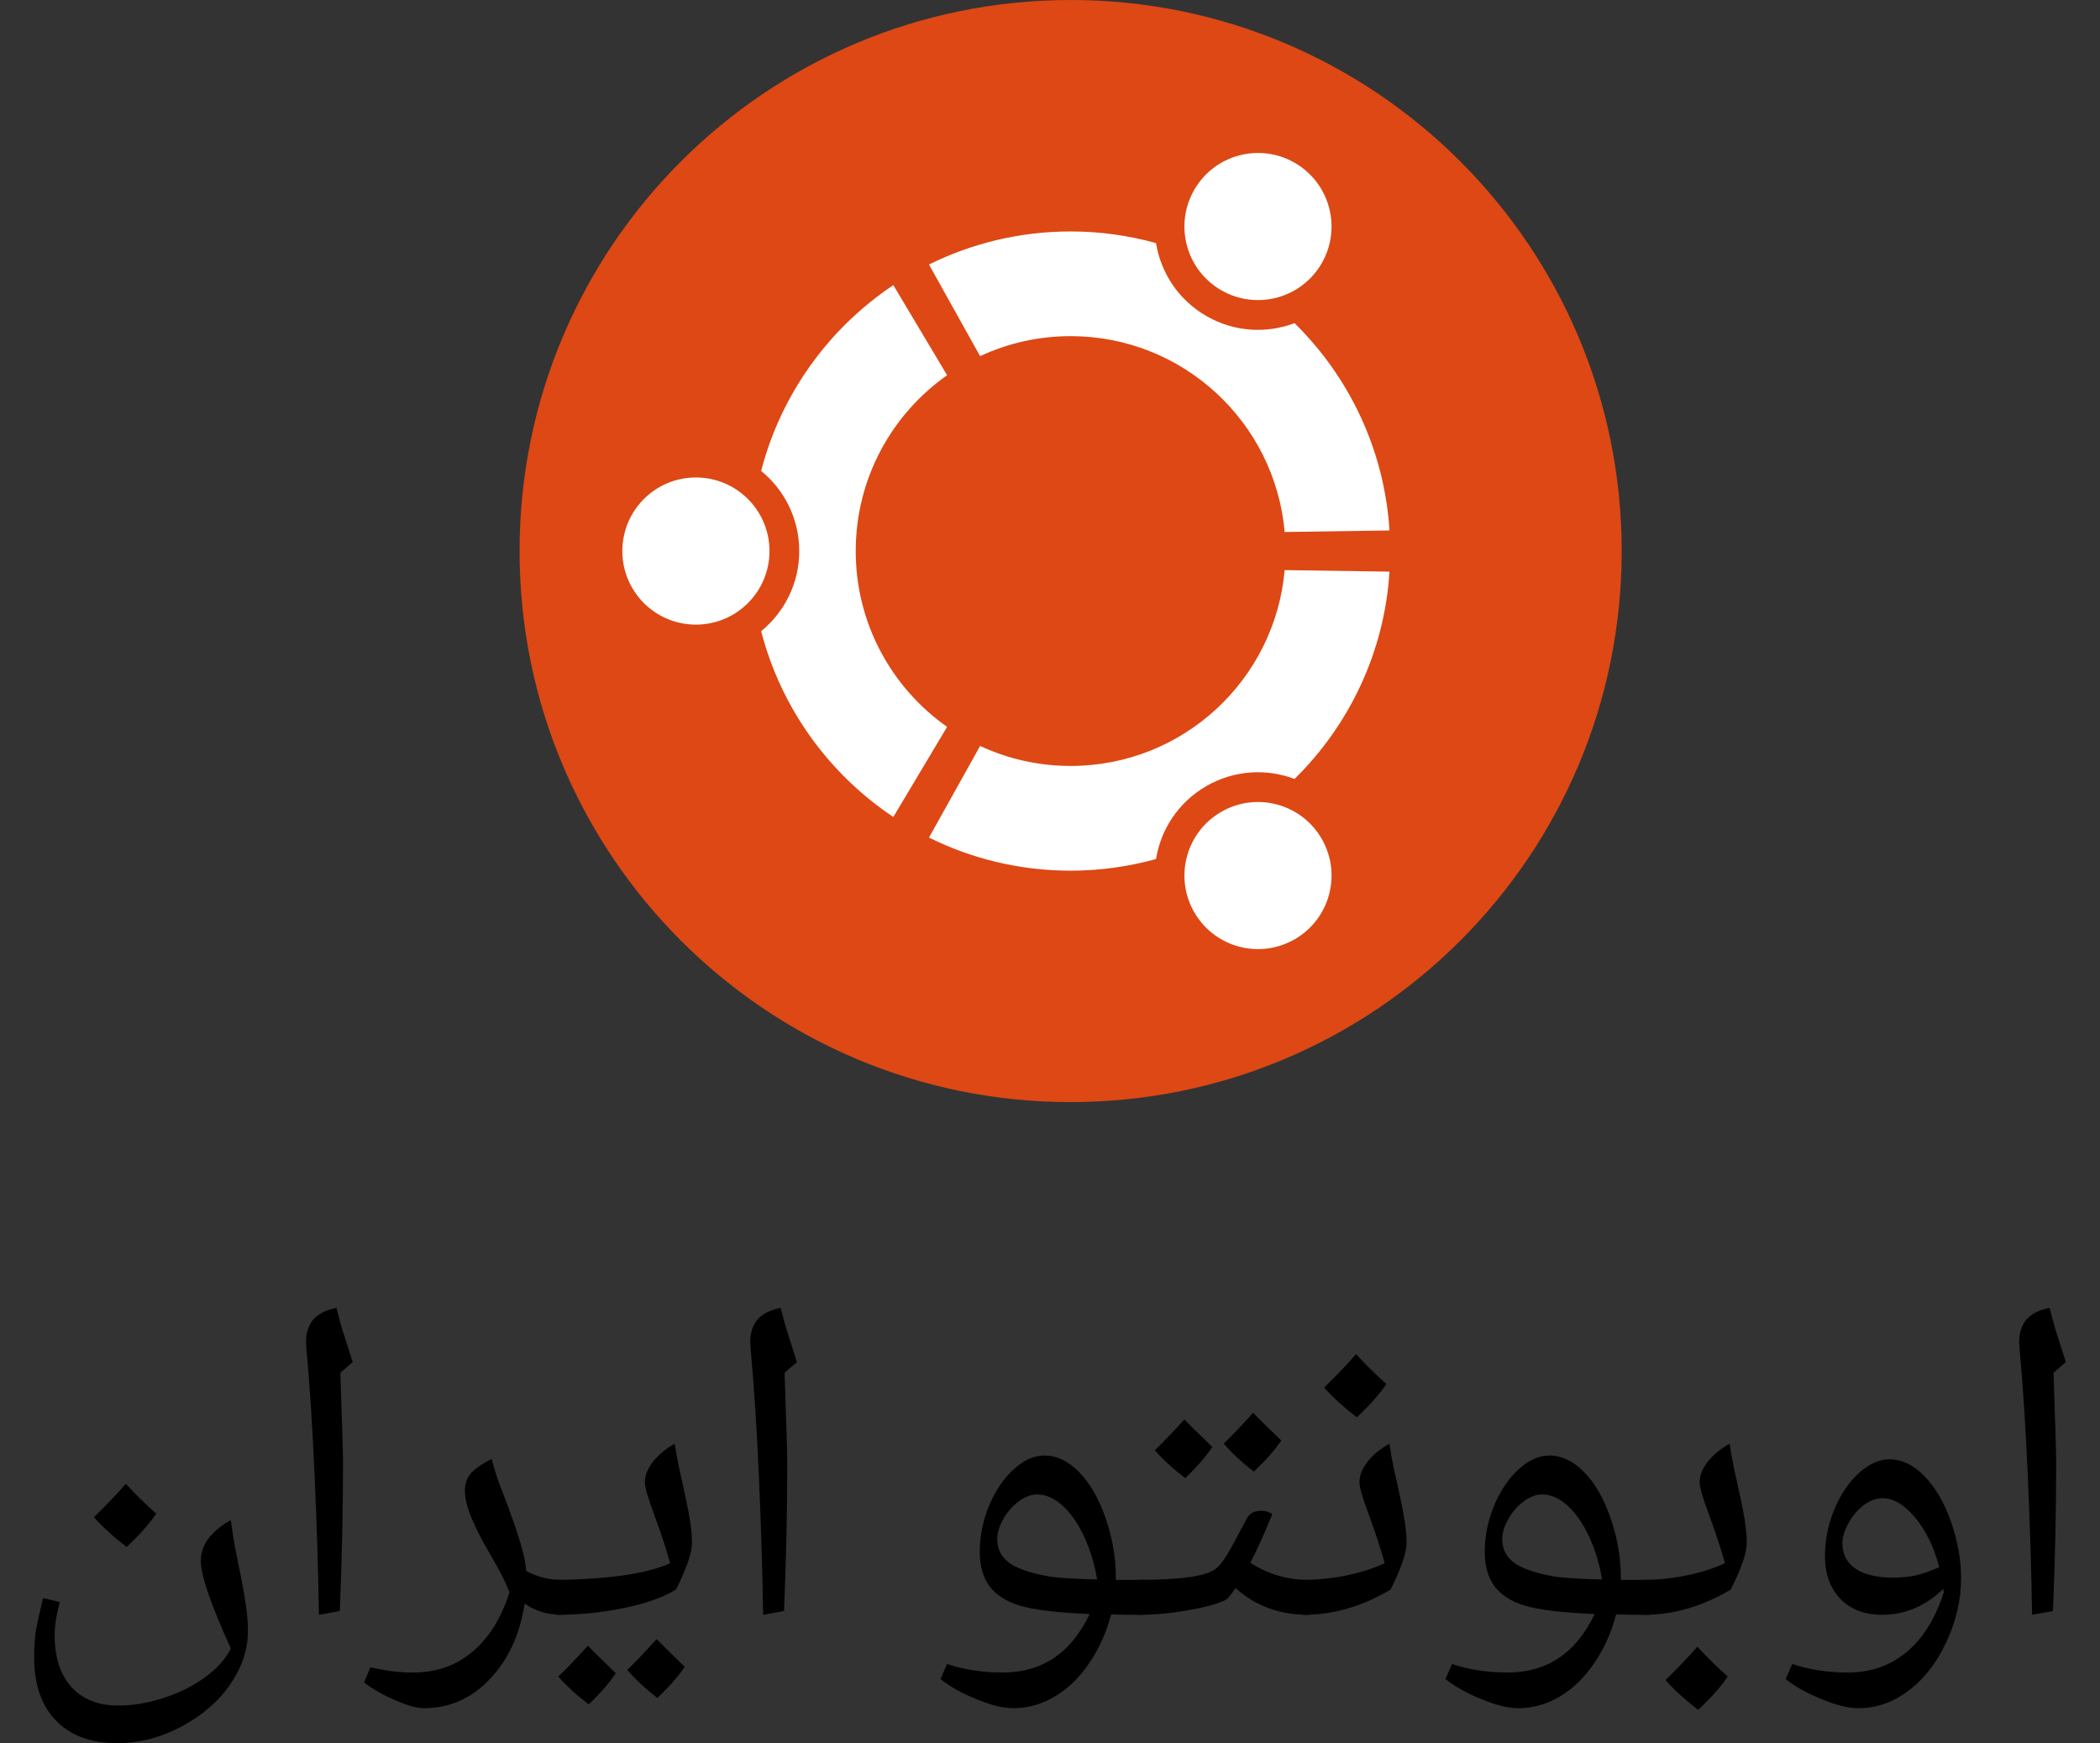 <?xml version="1.0" encoding="UTF-8" standalone="no"?>
<!-- Generator: Adobe Illustrator 14.0.0, SVG Export Plug-In . SVG Version: 6.00 Build 43363)  -->

<svg
   xmlns:dc="http://purl.org/dc/elements/1.1/"
   xmlns:cc="http://creativecommons.org/ns#"
   xmlns:rdf="http://www.w3.org/1999/02/22-rdf-syntax-ns#"
   xmlns:svg="http://www.w3.org/2000/svg"
   xmlns="http://www.w3.org/2000/svg"
   xmlns:sodipodi="http://sodipodi.sourceforge.net/DTD/sodipodi-0.dtd"
   xmlns:inkscape="http://www.inkscape.org/namespaces/inkscape"
   version="1.1"
   id="Layer_1"
   x="0px"
   y="0px"
   width="648.143px"
   height="538px"
   viewBox="0 0 648.143 538"
   enable-background="new 0 0 648.143 538"
   xml:space="preserve"
   inkscape:version="0.48.5 r10040"
   sodipodi:docname="ubuntu-ir-fa-orange.svg"><rect x="0" y="0" width="648.143" height="538" fill="#333333" stroke="none"/><defs
     id="defs21" /><sodipodi:namedview
     pagecolor="#ffffff"
     bordercolor="#666666"
     borderopacity="1"
     objecttolerance="10"
     gridtolerance="10"
     guidetolerance="10"
     inkscape:pageopacity="0"
     inkscape:pageshadow="2"
     inkscape:window-width="1301"
     inkscape:window-height="744"
     id="namedview19"
     showgrid="false"
     inkscape:zoom="1.2407227"
     inkscape:cx="291.27909"
     inkscape:cy="246.52571"
     inkscape:window-x="65"
     inkscape:window-y="24"
     inkscape:window-maximized="1"
     inkscape:current-layer="Layer_1" /><path
     fill="#DD4814"
     d="M500.517,170.078c0,93.926-76.146,170.074-170.078,170.074c-93.934,0-170.079-76.148-170.079-170.074  C160.36,76.146,236.506,0,330.439,0C424.372,0,500.517,76.146,500.517,170.078z"
     id="path3" /><path
     fill="#FFFFFF"
     d="M214.791,147.366c-12.547,0-22.712,10.166-22.712,22.712c0,12.54,10.165,22.705,22.712,22.705  c12.54,0,22.705-10.165,22.705-22.705C237.496,157.532,227.331,147.366,214.791,147.366z M376.919,250.57  c-10.861,6.273-14.585,20.153-8.311,31.008c6.266,10.861,20.146,14.584,31.007,8.311c10.86-6.266,14.584-20.146,8.311-31.008  C401.66,248.027,387.772,244.304,376.919,250.57z M264.114,170.078c0-22.44,11.146-42.265,28.201-54.27l-16.601-27.805  c-19.867,13.28-34.649,33.573-40.792,57.34c7.168,5.849,11.756,14.753,11.756,24.734c0,9.975-4.588,18.879-11.756,24.728  c6.135,23.774,20.917,44.068,40.792,57.348l16.601-27.812C275.26,212.343,264.114,192.519,264.114,170.078z M330.439,103.746  c34.65,0,63.078,26.567,66.062,60.448l32.356-0.477c-1.592-25.013-12.519-47.468-29.309-63.98  c-8.634,3.262-18.607,2.763-27.227-2.206c-8.635-4.983-14.049-13.389-15.529-22.514c-8.392-2.316-17.224-3.584-26.355-3.584  c-15.697,0-30.538,3.687-43.715,10.209l15.778,28.274C310.988,105.966,320.457,103.746,330.439,103.746z M330.439,236.403  c-9.982,0-19.451-2.221-27.938-6.17l-15.778,28.273c13.177,6.53,28.018,10.218,43.716,10.218c9.131,0,17.963-1.269,26.354-3.592  c1.48-9.125,6.896-17.523,15.529-22.515c8.626-4.977,18.593-5.467,27.227-2.205c16.79-16.512,27.717-38.967,29.309-63.98  l-32.364-0.477C393.517,209.845,365.09,236.403,330.439,236.403z M376.911,89.572c10.861,6.272,24.742,2.557,31.008-8.304  c6.273-10.861,2.558-24.742-8.304-31.016c-10.861-6.266-24.741-2.543-31.016,8.318C362.334,69.425,366.057,83.306,376.911,89.572z"
     id="path5" /><g
     style="font-size:40px;font-style:normal;font-weight:normal;line-height:125%;letter-spacing:0px;word-spacing:0px;fill:#000000;fill-opacity:1;stroke:none;font-family:Sans"
     id="text3000"><path
       d="m 633.798,423.684 c 0.547,15.859 0.82,25.098 0.82,27.715 -3e-5,14.844 -0.332,30.117 -0.996,45.82 l -6.445,1.172 c -0.195,-13.047 -0.625,-27.148 -1.289,-42.305 -0.664,-15.195 -1.523,-28.477 -2.578,-39.844 l -0.117,-1.934 c -10e-6,-2.93 0.742,-5.273 2.227,-7.031 1.523,-1.758 3.906,-2.969 7.148,-3.633 0.898,3.555 1.738,6.504 2.52,8.848 l 2.52,7.91 -3.809,3.281"
       style="font-size:120px;font-variant:normal;font-stretch:normal;font-family:Droid Arabic Naskh;-inkscape-font-specification:Droid Arabic Naskh;fill:#000000;fill-opacity:1"
       id="path2986" /><path
       d="m 573.564,527.219 c -3.125,-3e-5 -6.973,-0.957 -11.543,-2.871 -4.57,-1.875 -8.203,-3.926 -10.898,-6.152 l 2.051,-4.629 c 5.156,1.758 10.879,2.637 17.168,2.637 6.992,-10e-6 13.008,-2.09 18.047,-6.27 5.039,-4.141 8.887,-10.293 11.543,-18.457 l -0.117,-0.586 0,-0.527 c -5.547,5.352 -11.856,8.027 -18.926,8.027 -5.391,0 -9.688,-1.641 -12.891,-4.922 -3.164,-3.32 -4.746,-7.754 -4.746,-13.301 -2e-5,-4.805 0.937,-9.512 2.812,-14.121 1.914,-4.648 4.434,-8.418 7.559,-11.309 3.164,-2.891 6.348,-4.336 9.551,-4.336 3.867,5e-5 7.5,1.777 10.898,5.332 3.398,3.516 6.113,8.223 8.145,14.121 2.031,5.859 3.047,11.582 3.047,17.168 -6e-5,6.719 -1.504,13.281 -4.512,19.688 -2.969,6.445 -6.856,11.465 -11.66,15.059 -4.766,3.633 -9.941,5.449 -15.527,5.449 m 10.664,-40.312 c 2.695,10e-6 5.078,-0.234 7.148,-0.703 2.07,-0.469 4.453,-1.309 7.148,-2.52 -1.641,-6.25 -4.121,-11.348 -7.441,-15.293 -3.281,-3.984 -6.641,-5.977 -10.078,-5.977 -1.914,4e-5 -3.828,0.703 -5.742,2.109 -1.875,1.406 -3.457,3.262 -4.746,5.566 -1.25,2.266 -1.875,4.316 -1.875,6.152 -2e-5,3.438 1.348,6.074 4.043,7.91 2.734,1.836 6.582,2.754 11.543,2.754"
       style="font-size:120px;font-variant:normal;font-stretch:normal;font-family:Droid Arabic Naskh;-inkscape-font-specification:Droid Arabic Naskh;fill:#000000;fill-opacity:1"
       id="path2988" /><path
       d="m 507.411,498.391 c -0.781,0 -1.172,-0.391 -1.172,-1.172 l 0,-8.379 c 0,-0.82 0.391,-1.23 1.172,-1.23 4.18,10e-6 8.535,-0.449 13.066,-1.348 4.531,-0.937 8.496,-2.207 11.895,-3.809 -1.133,-4.18 -2.832,-9.336 -5.098,-15.469 -1.797,-4.844 -2.695,-8.008 -2.695,-9.492 -10e-6,-2.148 0.859,-4.297 2.578,-6.445 1.719,-2.148 3.945,-3.965 6.68,-5.449 0.391,2.734 0.879,5.469 1.465,8.203 0.625,2.695 1.211,5.352 1.758,7.969 0.586,2.617 1.074,5.156 1.465,7.617 0.391,2.422 0.586,4.707 0.586,6.855 -3e-5,3.008 -1.641,7.793 -4.922,14.355 -8.711,5.195 -17.637,7.793 -26.777,7.793 m 25.84,19.043 c -1.992,3.008 -5.039,6.445 -9.141,10.312 -4.18,-3.242 -7.539,-6.309 -10.078,-9.199 3.984,-3.906 7.266,-7.344 9.844,-10.312 3.086,3.359 6.211,6.426 9.375,9.199"
       style="font-size:120px;font-variant:normal;font-stretch:normal;font-family:Droid Arabic Naskh;-inkscape-font-specification:Droid Arabic Naskh;fill:#000000;fill-opacity:1"
       id="path2990" /><path
       d="m 468.564,527.219 c -3.125,-3e-5 -6.973,-0.957 -11.543,-2.871 -4.57,-1.875 -8.203,-3.926 -10.898,-6.152 l 2.051,-4.629 c 5.156,1.758 10.879,2.637 17.168,2.637 12.148,-10e-6 21.094,-6.016 26.836,-18.047 -10.078,-0.43 -17.246,-1.289 -21.504,-2.578 -4.258,-1.289 -7.402,-3.301 -9.434,-6.035 -1.992,-2.734 -2.988,-6.25 -2.988,-10.547 -2e-5,-4.805 0.937,-9.512 2.812,-14.121 1.914,-4.648 4.434,-8.418 7.559,-11.309 3.164,-2.891 6.348,-4.336 9.551,-4.336 3.828,5e-5 7.402,1.699 10.723,5.098 3.359,3.398 6.094,8.145 8.203,14.238 2.109,6.094 3.164,12.246 3.164,18.457 l 0,0.586 8.379,0 c 0.781,10e-6 1.172,0.41 1.172,1.23 l 0,8.379 c -7e-5,0.781 -0.391,1.172 -1.172,1.172 l -4.805,0 -5.039,-0.117 c -1.445,5.547 -3.691,10.547 -6.738,15 -3.008,4.453 -6.543,7.891 -10.605,10.312 -4.063,2.422 -8.359,3.633 -12.891,3.633 m 25.898,-39.727 c -0.781,-4.805 -2.129,-9.238 -4.043,-13.301 -1.914,-4.102 -4.141,-7.285 -6.68,-9.551 -2.539,-2.266 -5.117,-3.398 -7.734,-3.398 -1.914,3e-5 -3.828,0.723 -5.742,2.168 -1.914,1.406 -3.496,3.223 -4.746,5.449 -1.25,2.227 -1.875,4.277 -1.875,6.152 -2e-5,2.969 1.152,5.352 3.457,7.148 2.305,1.797 6.269,3.223 11.895,4.277 2.539,0.508 7.695,0.859 15.469,1.055"
       style="font-size:120px;font-variant:normal;font-stretch:normal;font-family:Droid Arabic Naskh;-inkscape-font-specification:Droid Arabic Naskh;fill:#000000;fill-opacity:1"
       id="path2992" /><path
       d="m 402.411,498.391 c -0.781,0 -1.172,-0.391 -1.172,-1.172 l 0,-8.379 c 0,-0.82 0.391,-1.23 1.172,-1.23 4.18,10e-6 8.535,-0.449 13.066,-1.348 4.531,-0.937 8.496,-2.207 11.895,-3.809 -1.133,-4.18 -2.832,-9.336 -5.098,-15.469 -1.797,-4.844 -2.695,-8.008 -2.695,-9.492 -1e-5,-2.148 0.859,-4.297 2.578,-6.445 1.719,-2.148 3.945,-3.965 6.68,-5.449 0.391,2.734 0.879,5.469 1.465,8.203 0.625,2.695 1.211,5.352 1.758,7.969 0.586,2.617 1.074,5.156 1.465,7.617 0.391,2.422 0.586,4.707 0.586,6.855 -3e-5,3.008 -1.641,7.793 -4.922,14.355 -8.711,5.195 -17.637,7.793 -26.777,7.793 m 25.488,-71.25 c -1.992,3.008 -5.039,6.445 -9.141,10.312 -4.18,-3.242 -7.539,-6.309 -10.078,-9.199 3.984,-3.906 7.266,-7.344 9.844,-10.312 3.086,3.359 6.211,6.426 9.375,9.199"
       style="font-size:120px;font-variant:normal;font-stretch:normal;font-family:Droid Arabic Naskh;-inkscape-font-specification:Droid Arabic Naskh;fill:#000000;fill-opacity:1"
       id="path2994" /><path
       d="m 389.228,466.281 c 1.367,3e-5 2.519,0.352 3.457,1.055 -2.734,6.641 -5,11.641 -6.797,15 5.547,3.516 11.465,5.273 17.754,5.273 0.781,10e-6 1.172,0.41 1.172,1.23 l 0,8.379 c -6e-5,0.781 -0.391,1.172 -1.172,1.172 -8.75,0 -16.191,-2.754 -22.324,-8.262 l -1.113,1.641 -1.172,1.465 c -0.586,0.625 -2.363,1.367 -5.332,2.227 -2.969,0.82 -6.406,1.504 -10.312,2.051 -3.867,0.586 -7.813,0.879 -11.836,0.879 -0.781,0 -1.172,-0.391 -1.172,-1.172 l 0,-8.379 c 0,-0.82 0.391,-1.23 1.172,-1.23 12.5,10e-6 20.293,-1.074 23.379,-3.223 1.016,-0.664 2.109,-1.914 3.281,-3.75 1.211,-1.875 2.617,-4.375 4.219,-7.5 l 2.461,-4.57 c 0.859,-1.523 2.305,-2.285 4.336,-2.285 m -15.059,-19.688 c -2.148,3.164 -4.941,6.367 -8.379,9.609 -3.867,-2.969 -6.992,-5.84 -9.375,-8.613 1.836,-1.68 4.883,-4.844 9.141,-9.492 0.82,0.898 3.691,3.731 8.613,8.496 m 21.27,-1.992 c -2.109,3.086 -4.922,6.289 -8.438,9.609 -3.672,-2.812 -6.777,-5.703 -9.316,-8.672 1.641,-1.484 4.668,-4.648 9.082,-9.492 0.859,0.938 3.75,3.789 8.672,8.555"
       style="font-size:120px;font-variant:normal;font-stretch:normal;font-family:Droid Arabic Naskh;-inkscape-font-specification:Droid Arabic Naskh;fill:#000000;fill-opacity:1"
       id="path2996" /><path
       d="m 312.704,527.219 c -3.125,-3e-5 -6.973,-0.957 -11.543,-2.871 -4.57,-1.875 -8.203,-3.926 -10.898,-6.152 l 2.051,-4.629 c 5.156,1.758 10.879,2.637 17.168,2.637 12.148,-10e-6 21.094,-6.016 26.836,-18.047 -10.078,-0.43 -17.246,-1.289 -21.504,-2.578 -4.258,-1.289 -7.402,-3.301 -9.434,-6.035 -1.992,-2.734 -2.988,-6.25 -2.988,-10.547 -1e-5,-4.805 0.937,-9.512 2.812,-14.121 1.914,-4.648 4.434,-8.418 7.559,-11.309 3.164,-2.891 6.348,-4.336 9.551,-4.336 3.828,5e-5 7.402,1.699 10.723,5.098 3.359,3.398 6.094,8.145 8.203,14.238 2.109,6.094 3.164,12.246 3.164,18.457 l 0,0.586 8.379,0 c 0.781,10e-6 1.172,0.41 1.172,1.23 l 0,8.379 c -7e-5,0.781 -0.391,1.172 -1.172,1.172 l -4.805,0 -5.039,-0.117 c -1.445,5.547 -3.691,10.547 -6.738,15 -3.008,4.453 -6.543,7.891 -10.605,10.312 -4.063,2.422 -8.359,3.633 -12.891,3.633 m 25.898,-39.727 c -0.781,-4.805 -2.129,-9.238 -4.043,-13.301 -1.914,-4.102 -4.141,-7.285 -6.68,-9.551 -2.539,-2.266 -5.117,-3.398 -7.734,-3.398 -1.914,3e-5 -3.828,0.723 -5.742,2.168 -1.914,1.406 -3.496,3.223 -4.746,5.449 -1.25,2.227 -1.875,4.277 -1.875,6.152 -2e-5,2.969 1.152,5.352 3.457,7.148 2.305,1.797 6.269,3.223 11.895,4.277 2.539,0.508 7.695,0.859 15.469,1.055"
       style="font-size:120px;font-variant:normal;font-stretch:normal;font-family:Droid Arabic Naskh;-inkscape-font-specification:Droid Arabic Naskh;fill:#000000;fill-opacity:1"
       id="path2998" /><path
       d="m 242.157,423.684 c 0.547,15.859 0.82,25.098 0.82,27.715 -2e-5,14.844 -0.332,30.117 -0.996,45.82 l -6.445,1.172 c -0.195,-13.047 -0.625,-27.148 -1.289,-42.305 -0.664,-15.195 -1.523,-28.477 -2.578,-39.844 l -0.117,-1.934 c -1e-5,-2.93 0.742,-5.273 2.227,-7.031 1.523,-1.758 3.906,-2.969 7.148,-3.633 0.898,3.555 1.738,6.504 2.52,8.848 l 2.52,7.91 -3.809,3.281"
       style="font-size:120px;font-variant:normal;font-stretch:normal;font-family:Droid Arabic Naskh;-inkscape-font-specification:Droid Arabic Naskh;fill:#000000;fill-opacity:1"
       id="path3000" /><path
       d="m 172.255,498.391 c -0.781,0 -1.172,-0.391 -1.172,-1.172 l 0,-8.379 c 0,-0.82 0.391,-1.23 1.172,-1.23 3.32,10e-6 7.344,-0.176 12.07,-0.527 4.766,-0.352 9.102,-0.918 13.008,-1.699 3.906,-0.82 7.07,-1.797 9.492,-2.93 -1.133,-4.18 -2.832,-9.336 -5.098,-15.469 -1.797,-4.844 -2.695,-8.008 -2.695,-9.492 -3e-5,-2.148 0.859,-4.297 2.578,-6.445 1.758,-2.148 3.965,-3.965 6.621,-5.449 0.43,2.734 0.937,5.469 1.523,8.203 0.625,2.695 1.211,5.352 1.758,7.969 0.586,2.617 1.074,5.156 1.465,7.617 0.391,2.422 0.586,4.707 0.586,6.855 -4e-5,3.008 -1.641,7.793 -4.922,14.355 -3.984,2.422 -9.395,4.336 -16.23,5.742 -6.797,1.367 -13.516,2.051 -20.156,2.051 m 17.812,18.047 c -2.148,3.164 -4.941,6.367 -8.379,9.609 -3.867,-2.969 -6.992,-5.84 -9.375,-8.613 1.836,-1.68 4.883,-4.844 9.141,-9.492 0.82,0.898 3.691,3.73 8.613,8.496 m 21.27,-1.992 c -2.109,3.086 -4.922,6.289 -8.438,9.609 -3.672,-2.813 -6.777,-5.703 -9.316,-8.672 1.641,-1.484 4.668,-4.648 9.082,-9.492 0.859,0.938 3.75,3.789 8.672,8.555"
       style="font-size:120px;font-variant:normal;font-stretch:normal;font-family:Droid Arabic Naskh;-inkscape-font-specification:Droid Arabic Naskh;fill:#000000;fill-opacity:1"
       id="path3002" /><path
       d="m 173.486,498.391 c -4.453,0 -8.301,-1.152 -11.543,-3.457 -1.523,9.648 -5.137,17.441 -10.84,23.379 -5.664,5.937 -12.422,8.906 -20.273,8.906 -2.109,-3e-5 -5.02,-0.801 -8.73,-2.402 -3.672,-1.563 -6.914,-3.398 -9.727,-5.508 l 1.934,-4.688 c 3.281,0.664 5.801,1.094 7.559,1.289 1.758,0.195 3.672,0.293 5.742,0.293 7.031,-10e-6 13.066,-2.109 18.105,-6.328 5.078,-4.18 8.926,-10.312 11.543,-18.398 -0.859,-2.148 -1.699,-4.004 -2.52,-5.566 -0.82,-1.562 -2.207,-4.043 -4.16,-7.441 -1.758,-2.93 -3.379,-6.113 -4.863,-9.551 -1.484,-3.477 -2.227,-6.406 -2.227,-8.789 -2e-5,-2.383 0.723,-4.297 2.168,-5.742 1.484,-1.484 3.516,-2.852 6.094,-4.102 0.586,2.422 1.426,5.098 2.52,8.027 1.133,2.891 2.246,5.859 3.34,8.906 1.133,3.047 2.148,6.094 3.047,9.141 0.937,3.008 1.523,5.84 1.758,8.496 3.281,1.836 6.973,2.754 11.074,2.754 0.781,10e-6 1.172,0.41 1.172,1.23 l 0,8.379 c -6e-5,0.781 -0.391,1.172 -1.172,1.172"
       style="font-size:120px;font-variant:normal;font-stretch:normal;font-family:Droid Arabic Naskh;-inkscape-font-specification:Droid Arabic Naskh;fill:#000000;fill-opacity:1"
       id="path3004" /><path
       d="m 105.048,423.684 c 0.547,15.859 0.82,25.098 0.82,27.715 -3e-5,14.844 -0.332,30.117 -0.996,45.82 l -6.445,1.172 c -0.195,-13.047 -0.625,-27.148 -1.289,-42.305 -0.664,-15.195 -1.523,-28.477 -2.578,-39.844 l -0.117,-1.934 c -1.1e-5,-2.93 0.742,-5.273 2.227,-7.031 1.523,-1.758 3.906,-2.969 7.148,-3.633 0.898,3.555 1.738,6.504 2.52,8.848 l 2.52,7.91 -3.809,3.281"
       style="font-size:120px;font-variant:normal;font-stretch:normal;font-family:Droid Arabic Naskh;-inkscape-font-specification:Droid Arabic Naskh;fill:#000000;fill-opacity:1"
       id="path3006" /><path
       d="m 36.083,538 c -8.047,-4e-5 -14.316,-2.324 -18.809,-6.973 -4.492,-4.609 -6.738,-11.113 -6.738,-19.512 -10e-6,-2.93 0.156,-5.508 0.469,-7.734 0.352,-2.188 1.113,-5.703 2.285,-10.547 l 5.156,1.23 c -1.055,4.023 -1.582,7.383 -1.582,10.078 -1.6e-5,6.953 1.719,12.324 5.156,16.113 3.477,3.828 8.281,5.742 14.414,5.742 4.492,-3e-5 9.121,-0.762 13.887,-2.285 4.805,-1.523 9.102,-3.652 12.891,-6.387 3.789,-2.734 6.465,-5.723 8.027,-8.965 C 65.068,495.246 61.982,486.242 61.982,481.75 c -6.1e-5,-4.922 3.086,-9.121 9.258,-12.598 0.43,3.32 0.937,6.504 1.523,9.551 0.625,3.008 1.211,5.918 1.758,8.73 0.547,2.813 1.016,5.547 1.406,8.203 0.391,2.617 0.586,5.215 0.586,7.793 -7.5e-5,5.664 -1.816,11.133 -5.449,16.406 -3.594,5.273 -8.594,9.609 -15,13.008 -6.406,3.437 -13.066,5.156 -19.98,5.156 m 12.129,-70.84 c -1.992,3.008 -5.039,6.445 -9.141,10.312 -4.18,-3.242 -7.539,-6.309 -10.078,-9.199 3.984,-3.906 7.266,-7.344 9.844,-10.312 3.086,3.359 6.211,6.426 9.375,9.199"
       style="font-size:120px;font-variant:normal;font-stretch:normal;font-family:Droid Arabic Naskh;-inkscape-font-specification:Droid Arabic Naskh;fill:#000000;fill-opacity:1"
       id="path3008" /></g></svg>
